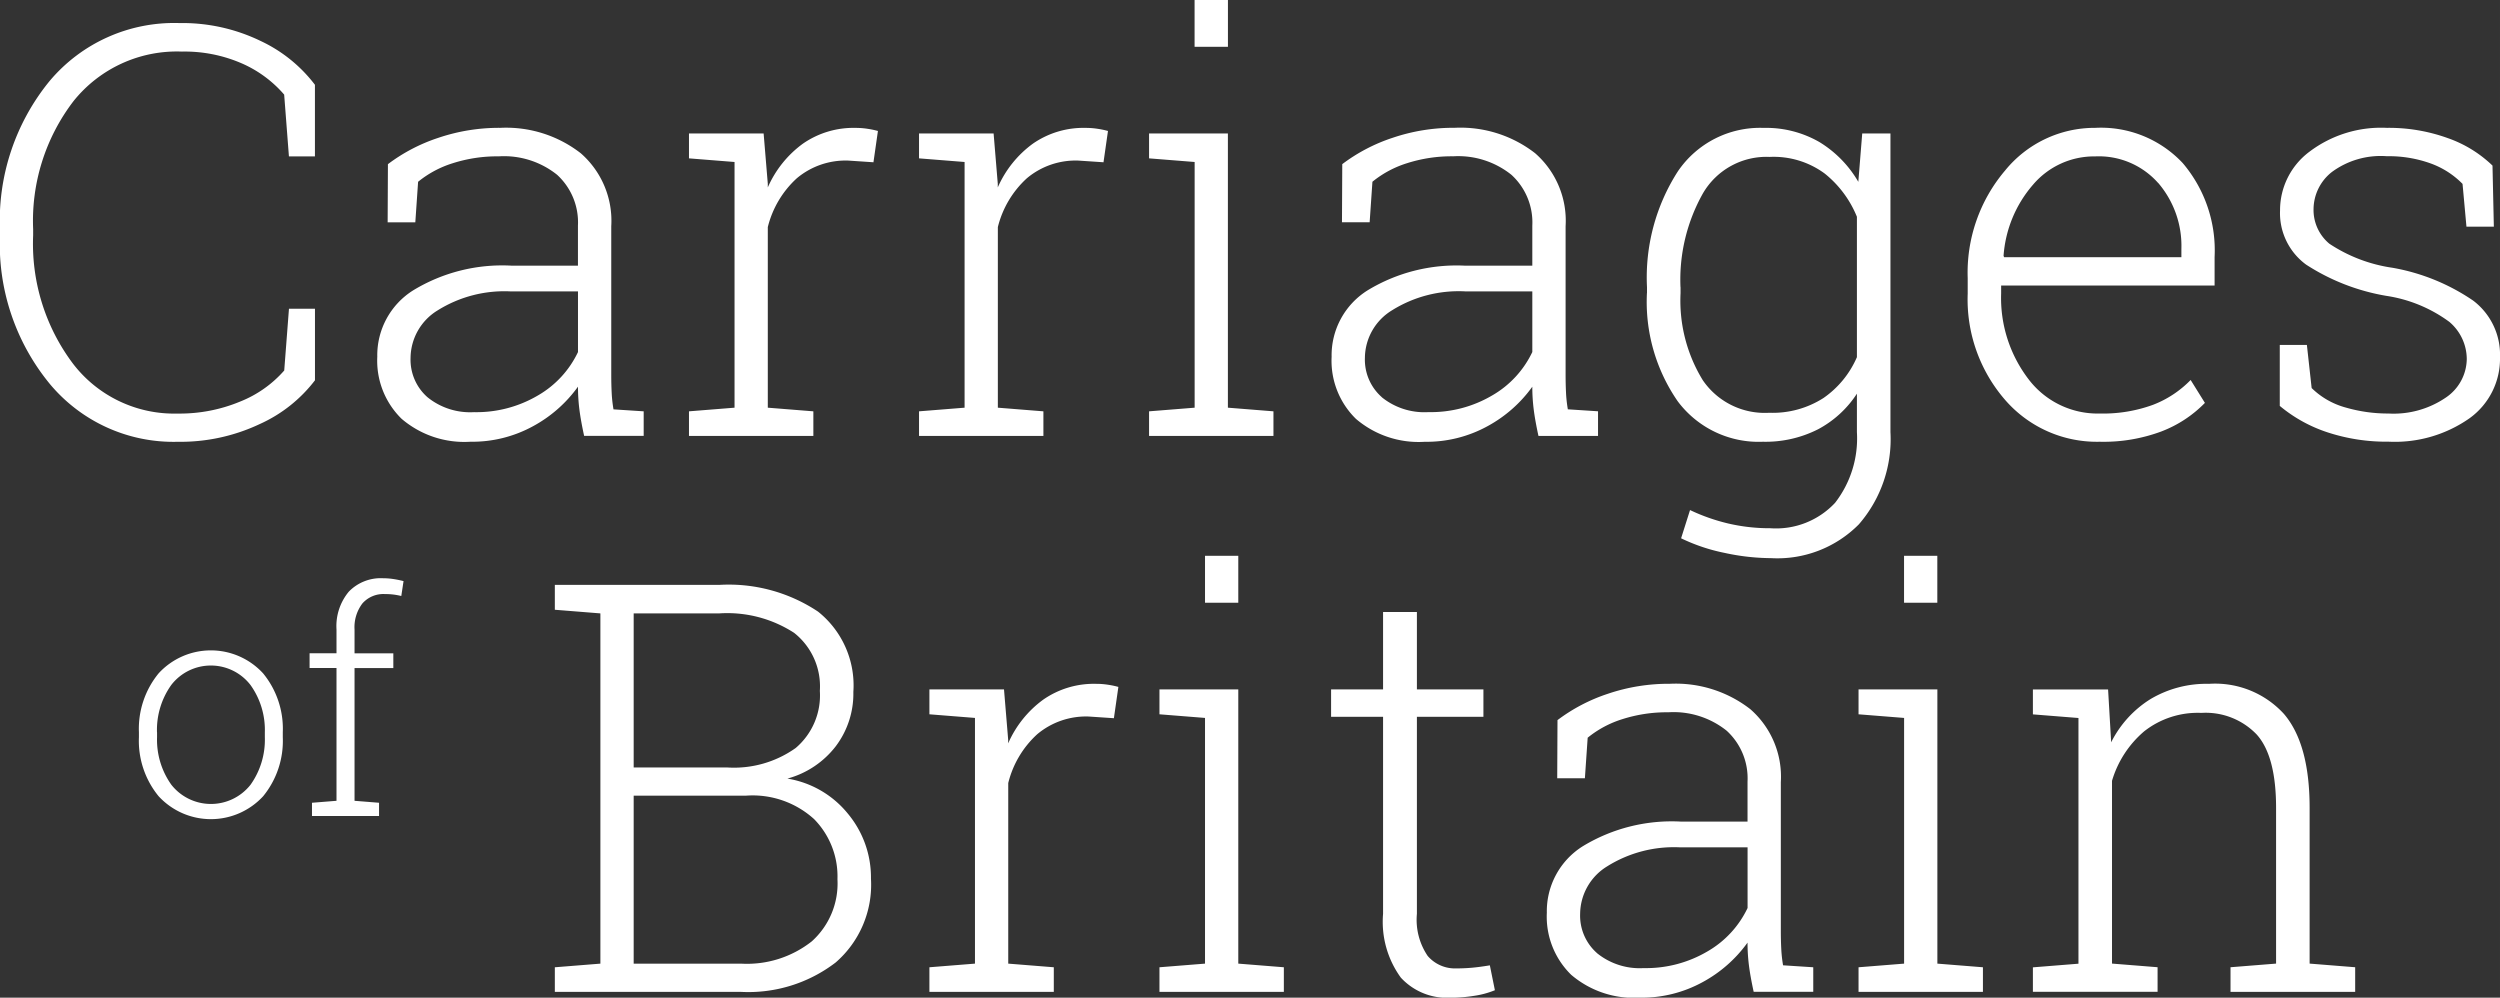 <svg xmlns="http://www.w3.org/2000/svg" width="596.268" height="237.95" viewBox="0 0 179.875 71.782"><rect x="0" y="0" width="179.875" height="71.782" fill="#333333" stroke="none"/><defs><style>.cls-1{fill:#fff;fill-rule:evenodd}</style></defs><path id="carriages-of-britain-logo" class="cls-1" d="M412.912 364.916a10.505 10.505 0 0 0-3.932-3.167 12.9 12.9 0 0 0-5.823-1.277 11.7 11.7 0 0 0-9.341 4.173 15.889 15.889 0 0 0-3.57 10.709v.382a15.835 15.835 0 0 0 3.58 10.69 11.579 11.579 0 0 0 9.211 4.173 13.347 13.347 0 0 0 5.882-1.267 10.335 10.335 0 0 0 3.993-3.158v-5.148h-1.871l-.341 4.444a8.289 8.289 0 0 1-3.167 2.233 11.309 11.309 0 0 1-4.5.865 9.172 9.172 0 0 1-7.532-3.59 14.356 14.356 0 0 1-2.866-9.242v-.422a14.171 14.171 0 0 1 2.9-9.221 9.525 9.525 0 0 1 7.8-3.57 10.3 10.3 0 0 1 4.324.855 8.516 8.516 0 0 1 3.037 2.242l.342 4.445h1.871v-5.149zm23.651 25.261v-1.77l-2.172-.141a9.675 9.675 0 0 1-.131-1.2q-.03-.612-.03-1.277v-10.7a6.454 6.454 0 0 0-2.192-5.249 8.746 8.746 0 0 0-5.793-1.83 13.63 13.63 0 0 0-4.474.724 12.488 12.488 0 0 0-3.61 1.89l-.02 4.183h1.991l.2-2.916a7.466 7.466 0 0 1 2.5-1.337 10.521 10.521 0 0 1 3.308-.493 6.111 6.111 0 0 1 4.193 1.327 4.639 4.639 0 0 1 1.5 3.661v2.876h-4.803a12.326 12.326 0 0 0-7.039 1.769 5.514 5.514 0 0 0-2.595 4.787 5.843 5.843 0 0 0 1.75 4.465 6.939 6.939 0 0 0 4.948 1.649 9.112 9.112 0 0 0 4.525-1.126 9.6 9.6 0 0 0 3.217-2.836 13.121 13.121 0 0 0 .1 1.629q.1.8.342 1.911h4.284zm-15.557-2.786a3.59 3.59 0 0 1-1.216-2.826 4.043 4.043 0 0 1 1.961-3.429 9.046 9.046 0 0 1 5.239-1.357h4.846v4.364a7.123 7.123 0 0 1-2.875 3.117 8.708 8.708 0 0 1-4.606 1.207 4.877 4.877 0 0 1-3.349-1.076zm22.094-18.975h-3.278v1.79l3.278.261v17.678l-3.278.262v1.77h8.949v-1.77l-3.278-.262v-12.992a7.044 7.044 0 0 1 2.082-3.509 5.456 5.456 0 0 1 3.731-1.277l1.789.12.322-2.252a6.389 6.389 0 0 0-.714-.151 5.548 5.548 0 0 0-.895-.07 6.378 6.378 0 0 0-3.791 1.136 7.72 7.72 0 0 0-2.524 3.147v-.261l-.3-3.62H443.1zm16.552 0h-3.278v1.79l3.278.261v17.678l-3.278.262v1.77h8.949v-1.77l-3.278-.262v-12.992a7.037 7.037 0 0 1 2.082-3.509 5.455 5.455 0 0 1 3.73-1.277l1.79.12.322-2.252a6.389 6.389 0 0 0-.714-.151 5.557 5.557 0 0 0-.9-.07 6.378 6.378 0 0 0-3.791 1.136 7.72 7.72 0 0 0-2.524 3.147v-.261l-.3-3.62h-2.091zm13.273 21.761h8.95v-1.77l-3.278-.262v-19.729h-5.672v1.79l3.279.261v17.678l-3.279.262v1.77zM478.6 358.8h-2.4v3.378h2.4V358.8zm26.628 31.374v-1.77l-2.172-.141a9.675 9.675 0 0 1-.131-1.2q-.03-.612-.03-1.277v-10.7a6.454 6.454 0 0 0-2.192-5.249 8.746 8.746 0 0 0-5.793-1.83 13.626 13.626 0 0 0-4.474.724 12.488 12.488 0 0 0-3.61 1.89l-.021 4.183h1.991l.2-2.916a7.47 7.47 0 0 1 2.5-1.337 10.532 10.532 0 0 1 3.309-.493 6.111 6.111 0 0 1 4.195 1.334 4.639 4.639 0 0 1 1.5 3.661v2.876h-4.806a12.324 12.324 0 0 0-7.039 1.769 5.514 5.514 0 0 0-2.595 4.787 5.843 5.843 0 0 0 1.75 4.465 6.936 6.936 0 0 0 4.947 1.649 9.113 9.113 0 0 0 4.526-1.126 9.6 9.6 0 0 0 3.217-2.836 13.121 13.121 0 0 0 .1 1.629q.1.8.342 1.911h4.284zm-15.557-2.786a3.59 3.59 0 0 1-1.216-2.826 4.045 4.045 0 0 1 1.96-3.429 9.051 9.051 0 0 1 5.24-1.357h4.845v4.364a7.119 7.119 0 0 1-2.876 3.117 8.7 8.7 0 0 1-4.6 1.207 4.877 4.877 0 0 1-3.357-1.073zm19.076-7.491a12.561 12.561 0 0 0 2.212 7.783 7.268 7.268 0 0 0 6.134 2.916 8.353 8.353 0 0 0 3.962-.895 7.569 7.569 0 0 0 2.8-2.564v2.763a7.573 7.573 0 0 1-1.569 5.088 5.808 5.808 0 0 1-4.666 1.83 13.089 13.089 0 0 1-3.026-.341 13.8 13.8 0 0 1-2.746-.966l-.643 2.031a13.066 13.066 0 0 0 3.107 1.046 15.977 15.977 0 0 0 3.349.382 8.246 8.246 0 0 0 6.335-2.433 9.34 9.34 0 0 0 2.272-6.637v-21.484h-2.031l-.281 3.479a8.111 8.111 0 0 0-2.806-2.866 7.677 7.677 0 0 0-4.012-1.015 7.144 7.144 0 0 0-6.165 3.127 14.117 14.117 0 0 0-2.222 8.336v.423zm2.414-.423a12.662 12.662 0 0 1 1.619-6.757 5.285 5.285 0 0 1 4.8-2.615 6.185 6.185 0 0 1 3.962 1.2 7.691 7.691 0 0 1 2.313 3.107v10.1a6.9 6.9 0 0 1-2.4 2.936 6.774 6.774 0 0 1-3.912 1.066 5.4 5.4 0 0 1-4.777-2.343 10.943 10.943 0 0 1-1.6-6.264v-.423zm34.632 10.368a8.691 8.691 0 0 0 3.1-2.042l-1.026-1.649a7.546 7.546 0 0 1-2.715 1.79 10.457 10.457 0 0 1-3.821.624 6.235 6.235 0 0 1-5.139-2.484 9.609 9.609 0 0 1-1.96-6.144v-.583h15.358v-2.052a9.685 9.685 0 0 0-2.293-6.757 8.058 8.058 0 0 0-6.3-2.534 8.31 8.31 0 0 0-6.486 3.077 11.35 11.35 0 0 0-2.685 7.743v1.106a11.03 11.03 0 0 0 2.695 7.652 8.737 8.737 0 0 0 6.8 3.007 11.917 11.917 0 0 0 4.468-.751zm-.262-17.869a6.954 6.954 0 0 1 1.67 4.746v.6h-12.755l-.04-.1a8.748 8.748 0 0 1 2.121-5.119 5.768 5.768 0 0 1 4.473-2.035 5.7 5.7 0 0 1 4.527 1.911zm24.054-1.247a8.829 8.829 0 0 0-3.228-1.981 12.491 12.491 0 0 0-4.374-.734 8.548 8.548 0 0 0-5.571 1.719 5.247 5.247 0 0 0-2.112 4.214 4.591 4.591 0 0 0 1.88 3.911 15.277 15.277 0 0 0 5.762 2.243 10.2 10.2 0 0 1 4.535 1.87 3.518 3.518 0 0 1 1.257 2.675 3.393 3.393 0 0 1-1.508 2.775 6.659 6.659 0 0 1-4.123 1.147 10.913 10.913 0 0 1-3.087-.433 5.608 5.608 0 0 1-2.443-1.4l-.342-3.1h-1.951v4.385a10.429 10.429 0 0 0 3.429 1.9 13.582 13.582 0 0 0 4.394.674 9.355 9.355 0 0 0 5.822-1.679 5.27 5.27 0 0 0 2.2-4.4 4.88 4.88 0 0 0-1.931-4.072 14.824 14.824 0 0 0-5.812-2.363 11.052 11.052 0 0 1-4.535-1.73 3.157 3.157 0 0 1-1.137-2.494 3.426 3.426 0 0 1 1.318-2.665 5.917 5.917 0 0 1 3.952-1.136 8.877 8.877 0 0 1 3.167.523 6.116 6.116 0 0 1 2.283 1.468l.281 3.077h1.971zm-169.34 41.128a6.284 6.284 0 0 0 1.417 4.246 5.113 5.113 0 0 0 7.523 0 6.3 6.3 0 0 0 1.412-4.246v-.354a6.288 6.288 0 0 0-1.417-4.24 5.1 5.1 0 0 0-7.518 0 6.288 6.288 0 0 0-1.417 4.24v.357zm1.3-.357a5.567 5.567 0 0 1 1.027-3.4 3.6 3.6 0 0 1 5.7 0 5.551 5.551 0 0 1 1.033 3.4v.357a5.578 5.578 0 0 1-1.028 3.419 3.627 3.627 0 0 1-5.7 0 5.578 5.578 0 0 1-1.027-3.419v-.354zm12.916-4.619v9.552l-1.764.141v.952h4.825v-.952l-1.763-.141v-9.552h2.791v-1.06h-2.791v-1.709a2.824 2.824 0 0 1 .568-1.882 2.014 2.014 0 0 1 1.628-.671 4.7 4.7 0 0 1 .638.038 5.116 5.116 0 0 1 .53.1l.162-1.071a7.424 7.424 0 0 0-.746-.152 4.91 4.91 0 0 0-.714-.054 3.2 3.2 0 0 0-2.477.963 3.875 3.875 0 0 0-.887 2.726v1.709h-1.937v1.06h1.937zm18.987-5.984h-3.278v1.79l3.278.262v25.2l-3.278.262v1.77h13.394a10.323 10.323 0 0 0 6.808-2.112 7.4 7.4 0 0 0 2.544-6.034 7.174 7.174 0 0 0-1.669-4.686 7.063 7.063 0 0 0-4.344-2.514 6.549 6.549 0 0 0 3.469-2.312 6.272 6.272 0 0 0 1.277-3.922 6.783 6.783 0 0 0-2.544-5.782 11.584 11.584 0 0 0-7.11-1.921h-8.547zm10.5 15.164a6.578 6.578 0 0 1 4.877 1.69 5.871 5.871 0 0 1 1.68 4.324 5.594 5.594 0 0 1-1.851 4.474 7.524 7.524 0 0 1-5.088 1.6h-7.723v-12.088h8.105zm-8.105-13.112h6.154a8.84 8.84 0 0 1 5.39 1.4 4.9 4.9 0 0 1 1.851 4.173 4.964 4.964 0 0 1-1.74 4.113 7.668 7.668 0 0 1-4.917 1.4h-6.738v-11.086zm24.556 5.47h-3.278v1.79l3.278.261v17.678l-3.278.262v1.77h8.95v-1.77l-3.278-.262v-12.992a7.035 7.035 0 0 1 2.081-3.509 5.458 5.458 0 0 1 3.731-1.277l1.79.12.322-2.252a6.389 6.389 0 0 0-.714-.151 5.566 5.566 0 0 0-.9-.07 6.376 6.376 0 0 0-3.791 1.136 7.712 7.712 0 0 0-2.524 3.147v-.261l-.3-3.62H460.4zm13.274 21.761h8.95v-1.77l-3.278-.262v-19.729h-5.672v1.79l3.278.261v17.678l-3.278.262v1.77zm5.672-31.374h-2.394v3.378h2.394V398.8zm10.417 4.042v5.571h-3.74v1.971h3.74v14.178a6.827 6.827 0 0 0 1.277 4.586 4.513 4.513 0 0 0 3.57 1.448 10.736 10.736 0 0 0 1.73-.141 6.263 6.263 0 0 0 1.468-.4l-.362-1.79c-.483.08-.908.138-1.277.171s-.748.05-1.136.05a2.588 2.588 0 0 1-2.062-.9 4.637 4.637 0 0 1-.774-3.027v-14.175h4.786v-1.971h-4.786v-5.571h-2.434zm30.952 27.332v-1.77l-2.172-.141a9.871 9.871 0 0 1-.131-1.2q-.03-.612-.03-1.277v-10.7a6.454 6.454 0 0 0-2.192-5.249 8.743 8.743 0 0 0-5.792-1.83 13.636 13.636 0 0 0-4.475.724 12.514 12.514 0 0 0-3.61 1.89l-.02 4.183h1.991l.2-2.916a7.466 7.466 0 0 1 2.5-1.337 10.53 10.53 0 0 1 3.308-.493 6.112 6.112 0 0 1 4.194 1.327 4.642 4.642 0 0 1 1.5 3.661v2.876h-4.807a12.328 12.328 0 0 0-7.039 1.769 5.516 5.516 0 0 0-2.594 4.787 5.843 5.843 0 0 0 1.749 4.465 6.939 6.939 0 0 0 4.948 1.649 9.109 9.109 0 0 0 4.525-1.126 9.605 9.605 0 0 0 3.218-2.836 13.121 13.121 0 0 0 .1 1.629q.1.8.342 1.911h4.284zm-15.556-2.786a3.588 3.588 0 0 1-1.217-2.826 4.046 4.046 0 0 1 1.961-3.429 9.046 9.046 0 0 1 5.239-1.357h4.847v4.364a7.125 7.125 0 0 1-2.876 3.117 8.705 8.705 0 0 1-4.606 1.207 4.874 4.874 0 0 1-3.352-1.076zm18.814 2.786h8.95v-1.77l-3.278-.262v-19.729h-5.672v1.79l3.278.261v17.678l-3.278.262v1.77zm5.668-31.377h-2.394v3.378h2.394V398.8zm6.878 31.374h8.97v-1.77l-3.279-.262v-13.15a7.447 7.447 0 0 1 2.3-3.549 6.224 6.224 0 0 1 4.133-1.338 5.078 5.078 0 0 1 3.972 1.549q1.4 1.548 1.4 5.289v11.2l-3.278.262v1.77h8.969v-1.77l-3.278-.262v-11.22q0-4.586-1.85-6.747a6.7 6.7 0 0 0-5.39-2.162 7.87 7.87 0 0 0-4.213 1.1 7.749 7.749 0 0 0-2.826 3.107l-.221-3.8h-5.41v1.79l3.278.261v17.678l-3.278.262v1.77z" transform="translate(-390.25 -358.812)"/></svg>